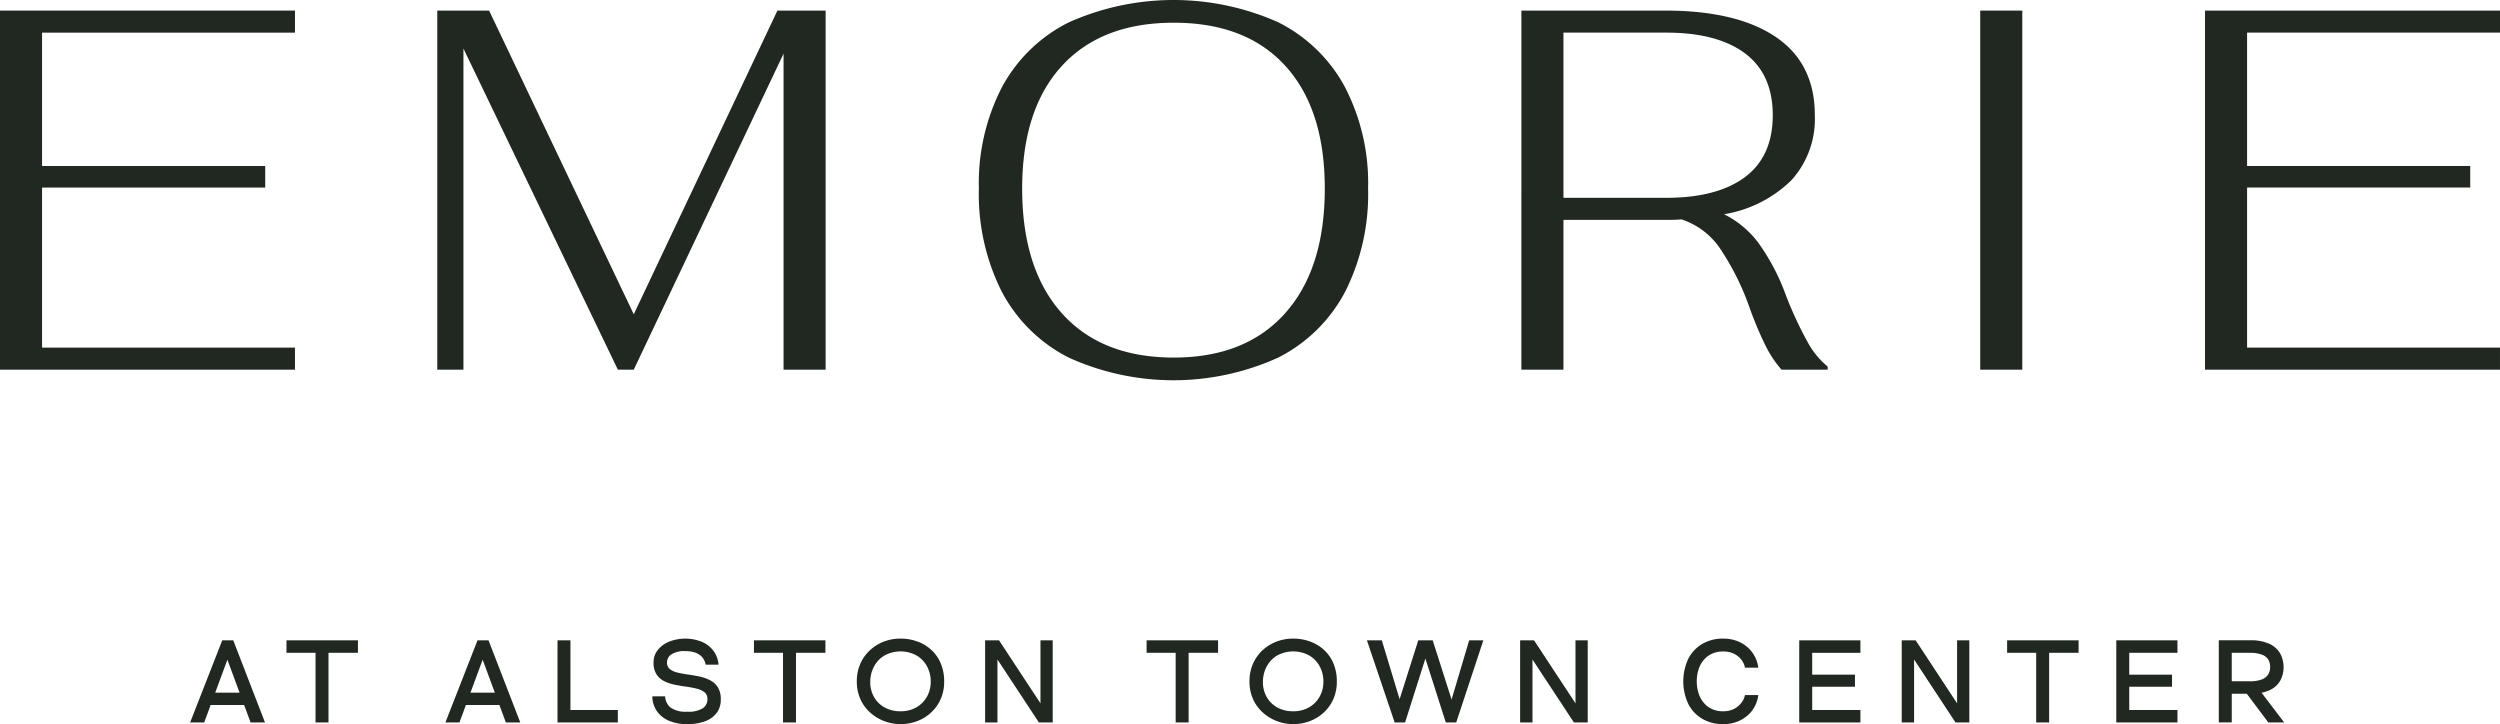<?xml version="1.0" encoding="UTF-8"?> <svg xmlns="http://www.w3.org/2000/svg" xmlns:xlink="http://www.w3.org/1999/xlink" id="Primary_Logo_-_Light" data-name="Primary Logo - Light" width="332.346" height="96.268" viewBox="0 0 332.346 96.268"><defs><clipPath id="clip-path"><rect id="Rectangle_129" data-name="Rectangle 129" width="332.346" height="96.268" fill="#212721"></rect></clipPath></defs><g id="Group_222" data-name="Group 222"><path id="Path_2049" data-name="Path 2049" d="M0,7.614V55.352H39.213V52.42H5.592V31.143H35.258V28.278H5.592V10.547H39.213V7.614Z" transform="translate(0 -6.208)" fill="#212721"></path><path id="Path_2050" data-name="Path 2050" d="M366.465,7.613V55.352h-5.592V13.342l-19.914,42.01h-2.114L318.317,12.661V55.352h-3.478V7.613h6.888l19.232,40.373,19.1-40.373Z" transform="translate(-256.708 -6.208)" fill="#212721"></path><g id="Group_221" data-name="Group 221"><g id="Group_220" data-name="Group 220" clip-path="url(#clip-path)"><path id="Path_2051" data-name="Path 2051" d="M716.721,47.531a20.532,20.532,0,0,1-8.882-8.74,28.786,28.786,0,0,1-3.054-13.726,27.79,27.79,0,0,1,3.089-13.516,20.431,20.431,0,0,1,8.916-8.6,34.157,34.157,0,0,1,27.768,0,20.482,20.482,0,0,1,8.881,8.6,27.79,27.79,0,0,1,3.089,13.516,28.784,28.784,0,0,1-3.054,13.726,20.529,20.529,0,0,1-8.881,8.74,33.676,33.676,0,0,1-27.873,0m28.786-5.9q5.265-5.9,5.265-16.569,0-10.531-5.231-16.288T730.692,3.02q-9.62,0-14.884,5.757t-5.266,16.288q0,10.672,5.266,16.569t14.884,5.9q9.547,0,14.814-5.9" transform="translate(-574.656)" fill="#212721"></path><path id="Path_2052" data-name="Path 2052" d="M1133.4,51.568a10.978,10.978,0,0,0,2.728,3.375v.41h-6.137a14.7,14.7,0,0,1-2.114-3.171,48.117,48.117,0,0,1-2.114-5.012,34.613,34.613,0,0,0-4.024-8.047,9.917,9.917,0,0,0-5.047-3.751q-.683.07-2.183.069H1101V55.353h-5.592V7.614h19.095q9.547,0,14.731,3.512t5.183,10.4a12.1,12.1,0,0,1-3.1,8.627,16.565,16.565,0,0,1-8.968,4.535,12.813,12.813,0,0,1,4.6,3.853,28.685,28.685,0,0,1,3.648,6.99,50.8,50.8,0,0,0,2.8,6.036m-18.754-19.062q6.819,0,10.5-2.762t3.683-8.218q0-5.456-3.683-8.218t-10.5-2.762H1101v21.96Z" transform="translate(-893.158 -6.208)" fill="#212721"></path><rect id="Rectangle_128" data-name="Rectangle 128" width="5.592" height="47.739" transform="translate(263.248 1.406)" fill="#212721"></rect><path id="Path_2053" data-name="Path 2053" d="M1587.618,7.613h39.214v2.933H1593.21V28.278h29.666v2.865H1593.21V52.42h33.621v2.932h-39.214Z" transform="translate(-1294.486 -6.208)" fill="#212721"></path><path id="Path_2054" data-name="Path 2054" d="M141.162,461.039l-4.268,10.919h1.868l.857-2.319h4.455l.857,2.319h1.916l-4.22-10.919ZM140.226,468l1.621-4.387L143.467,468Z" transform="translate(-111.618 -375.914)" fill="#212721"></path><path id="Path_2055" data-name="Path 2055" d="M206.256,462.7h3.865v9.26h1.723V462.7h3.914v-1.658h-9.5Z" transform="translate(-168.174 -375.914)" fill="#212721"></path><path id="Path_2056" data-name="Path 2056" d="M324.955,461.039l-4.268,10.919h1.868l.857-2.319h4.455l.857,2.319h1.916l-4.22-10.919ZM324.019,468l1.621-4.387L327.26,468Z" transform="translate(-261.476 -375.914)" fill="#212721"></path><path id="Path_2057" data-name="Path 2057" d="M403.122,461.039H401.4v10.919h8.019V470.3h-6.3Z" transform="translate(-327.286 -375.914)" fill="#212721"></path><path id="Path_2058" data-name="Path 2058" d="M477.355,465.346a5.644,5.644,0,0,0-1.4-.49q-.757-.161-1.514-.267t-1.4-.257a2.616,2.616,0,0,1-1.031-.46,1.082,1.082,0,0,1-.386-.9,1.275,1.275,0,0,1,.6-1.071,3.139,3.139,0,0,1,1.82-.427,4.1,4.1,0,0,1,1.175.146,2.345,2.345,0,0,1,.805.4,1.94,1.94,0,0,1,.5.58,2.2,2.2,0,0,1,.241.676h1.708a3.467,3.467,0,0,0-.652-1.811,3.8,3.8,0,0,0-1.538-1.217,5.93,5.93,0,0,0-4.4-.024,3.706,3.706,0,0,0-1.5,1.12,2.618,2.618,0,0,0-.547,1.643,2.814,2.814,0,0,0,.394,1.577,2.577,2.577,0,0,0,1.031.91,5.661,5.661,0,0,0,1.393.468q.756.153,1.522.258a12.75,12.75,0,0,1,1.4.266,2.694,2.694,0,0,1,1.03.475,1.112,1.112,0,0,1,.394.926,1.431,1.431,0,0,1-.612,1.2,3.557,3.557,0,0,1-2.076.459,3.471,3.471,0,0,1-2.223-.556,1.994,1.994,0,0,1-.709-1.489h-1.706a3.515,3.515,0,0,0,.636,2.021,3.75,3.75,0,0,0,1.634,1.256,6.153,6.153,0,0,0,2.369.426,6.7,6.7,0,0,0,2.327-.37,3.393,3.393,0,0,0,1.57-1.1,2.883,2.883,0,0,0,.564-1.811,2.974,2.974,0,0,0-.387-1.619,2.64,2.64,0,0,0-1.03-.934" transform="translate(-382.954 -374.916)" fill="#212721"></path><path id="Path_2059" data-name="Path 2059" d="M542.834,462.7H546.7v9.26h1.723V462.7h3.914v-1.658h-9.5Z" transform="translate(-442.607 -375.914)" fill="#212721"></path><path id="Path_2060" data-name="Path 2060" d="M626.795,461.3a5.5,5.5,0,0,0-1.86-1.111,6.493,6.493,0,0,0-2.214-.379,6.141,6.141,0,0,0-2.222.4,5.715,5.715,0,0,0-1.86,1.159,5.409,5.409,0,0,0-1.273,1.8,5.8,5.8,0,0,0-.459,2.351,5.623,5.623,0,0,0,.459,2.3,5.291,5.291,0,0,0,1.28,1.787,6.023,6.023,0,0,0,4.075,1.57,6.157,6.157,0,0,0,2.223-.4,5.694,5.694,0,0,0,1.852-1.151,5.375,5.375,0,0,0,1.264-1.788,5.655,5.655,0,0,0,.459-2.31,6.079,6.079,0,0,0-.459-2.432,5.147,5.147,0,0,0-1.264-1.8m-.556,6.217a3.7,3.7,0,0,1-1.393,1.424,4.1,4.1,0,0,1-2.126.532,4.216,4.216,0,0,1-2.166-.532,3.626,3.626,0,0,1-1.393-1.424,3.978,3.978,0,0,1-.466-1.989,4.314,4.314,0,0,1,.507-2.021,3.725,3.725,0,0,1,1.393-1.45,4.457,4.457,0,0,1,4.252,0,3.726,3.726,0,0,1,1.393,1.45,4.188,4.188,0,0,1,.492,2.021,4.065,4.065,0,0,1-.492,1.989" transform="translate(-503.003 -374.916)" fill="#212721"></path><path id="Path_2061" data-name="Path 2061" d="M716.642,469.417l-5.508-8.378h-1.852v10.919h1.642v-8.37l5.508,8.37h1.836V461.039h-1.627Z" transform="translate(-578.323 -375.914)" fill="#212721"></path><path id="Path_2062" data-name="Path 2062" d="M825.547,462.7h3.865v9.26h1.723V462.7h3.914v-1.658h-9.5Z" transform="translate(-673.121 -375.914)" fill="#212721"></path><path id="Path_2063" data-name="Path 2063" d="M909.508,461.3a5.5,5.5,0,0,0-1.86-1.111,6.493,6.493,0,0,0-2.214-.379,6.142,6.142,0,0,0-2.222.4,5.715,5.715,0,0,0-1.86,1.159,5.408,5.408,0,0,0-1.273,1.8,5.794,5.794,0,0,0-.459,2.351,5.622,5.622,0,0,0,.459,2.3,5.289,5.289,0,0,0,1.28,1.787,6.023,6.023,0,0,0,4.075,1.57,6.157,6.157,0,0,0,2.223-.4,5.7,5.7,0,0,0,1.852-1.151,5.376,5.376,0,0,0,1.264-1.788,5.656,5.656,0,0,0,.459-2.31,6.08,6.08,0,0,0-.459-2.432,5.148,5.148,0,0,0-1.264-1.8m-.556,6.217a3.7,3.7,0,0,1-1.393,1.424,4.1,4.1,0,0,1-2.126.532,4.216,4.216,0,0,1-2.166-.532,3.626,3.626,0,0,1-1.393-1.424,3.979,3.979,0,0,1-.466-1.989,4.316,4.316,0,0,1,.507-2.021,3.726,3.726,0,0,1,1.393-1.45,4.457,4.457,0,0,1,4.252,0,3.725,3.725,0,0,1,1.393,1.45,4.187,4.187,0,0,1,.492,2.021,4.064,4.064,0,0,1-.492,1.989" transform="translate(-733.516 -374.916)" fill="#212721"></path><path id="Path_2064" data-name="Path 2064" d="M995.433,468.909l-2.51-7.87h-1.917l-2.481,7.823-2.366-7.823h-1.98l3.688,10.918h1.385l2.7-8.5,2.713,8.5h1.385l3.607-10.918h-1.884Z" transform="translate(-802.462 -375.915)" fill="#212721"></path><path id="Path_2065" data-name="Path 2065" d="M1101.854,469.417l-5.508-8.378h-1.852v10.919h1.642v-8.37l5.508,8.37h1.836V461.039h-1.627Z" transform="translate(-892.411 -375.914)" fill="#212721"></path><path id="Path_2066" data-name="Path 2066" d="M1214.708,462.64a3.1,3.1,0,0,1,1.1-.83,3.55,3.55,0,0,1,1.465-.29,3.332,3.332,0,0,1,1.2.2,2.782,2.782,0,0,1,.877.524,2.721,2.721,0,0,1,.564.7,2.1,2.1,0,0,1,.258.733h1.772a4.206,4.206,0,0,0-.42-1.409,4.286,4.286,0,0,0-.934-1.241,4.5,4.5,0,0,0-1.424-.885,5.094,5.094,0,0,0-1.893-.331,5.371,5.371,0,0,0-2.761.7,4.816,4.816,0,0,0-1.868,1.981,7.081,7.081,0,0,0,0,6.007,4.815,4.815,0,0,0,1.868,1.98,5.368,5.368,0,0,0,2.761.7,5.043,5.043,0,0,0,1.877-.33,4.7,4.7,0,0,0,1.433-.877,4.073,4.073,0,0,0,.942-1.24,4.3,4.3,0,0,0,.42-1.418h-1.772a2.126,2.126,0,0,1-.258.7,2.861,2.861,0,0,1-.564.708,2.786,2.786,0,0,1-.877.54,3.2,3.2,0,0,1-1.2.21,3.529,3.529,0,0,1-1.465-.291,3.092,3.092,0,0,1-1.1-.829,3.754,3.754,0,0,1-.7-1.264,5.382,5.382,0,0,1,0-3.189,3.753,3.753,0,0,1,.7-1.264" transform="translate(-988.203 -374.915)" fill="#212721"></path><path id="Path_2067" data-name="Path 2067" d="M1295.455,471.957h8.132V470.3h-6.409v-3.093h5.685V465.6h-5.685v-2.9h6.409v-1.658h-8.132Z" transform="translate(-1056.267 -375.914)" fill="#212721"></path><path id="Path_2068" data-name="Path 2068" d="M1376.613,469.417l-5.508-8.378h-1.852v10.919h1.642v-8.37l5.508,8.37h1.836V461.039h-1.627Z" transform="translate(-1116.44 -375.914)" fill="#212721"></path><path id="Path_2069" data-name="Path 2069" d="M1445.119,462.7h3.865v9.26h1.723V462.7h3.914v-1.658h-9.5Z" transform="translate(-1178.297 -375.914)" fill="#212721"></path><path id="Path_2070" data-name="Path 2070" d="M1523.729,471.957h8.132V470.3h-6.409v-3.093h5.685V465.6h-5.685v-2.9h6.409v-1.658h-8.132Z" transform="translate(-1242.393 -375.914)" fill="#212721"></path><path id="Path_2071" data-name="Path 2071" d="M1604.113,471.958h2.109L1603.208,468a4.45,4.45,0,0,0,1.075-.338,3.047,3.047,0,0,0,1.426-1.28,3.859,3.859,0,0,0,0-3.559,3.157,3.157,0,0,0-1.418-1.3,5.871,5.871,0,0,0-2.609-.49h-4.154v10.919h1.723v-3.817h1.994Zm-4.863-9.26h2.336a4.628,4.628,0,0,1,1.666.241,1.673,1.673,0,0,1,.854.661,1.922,1.922,0,0,1,.249,1,1.87,1.87,0,0,1-.249.958,1.685,1.685,0,0,1-.854.676,4.467,4.467,0,0,1-1.666.25h-2.336Z" transform="translate(-1302.565 -375.914)" fill="#212721"></path></g></g></g></svg> 